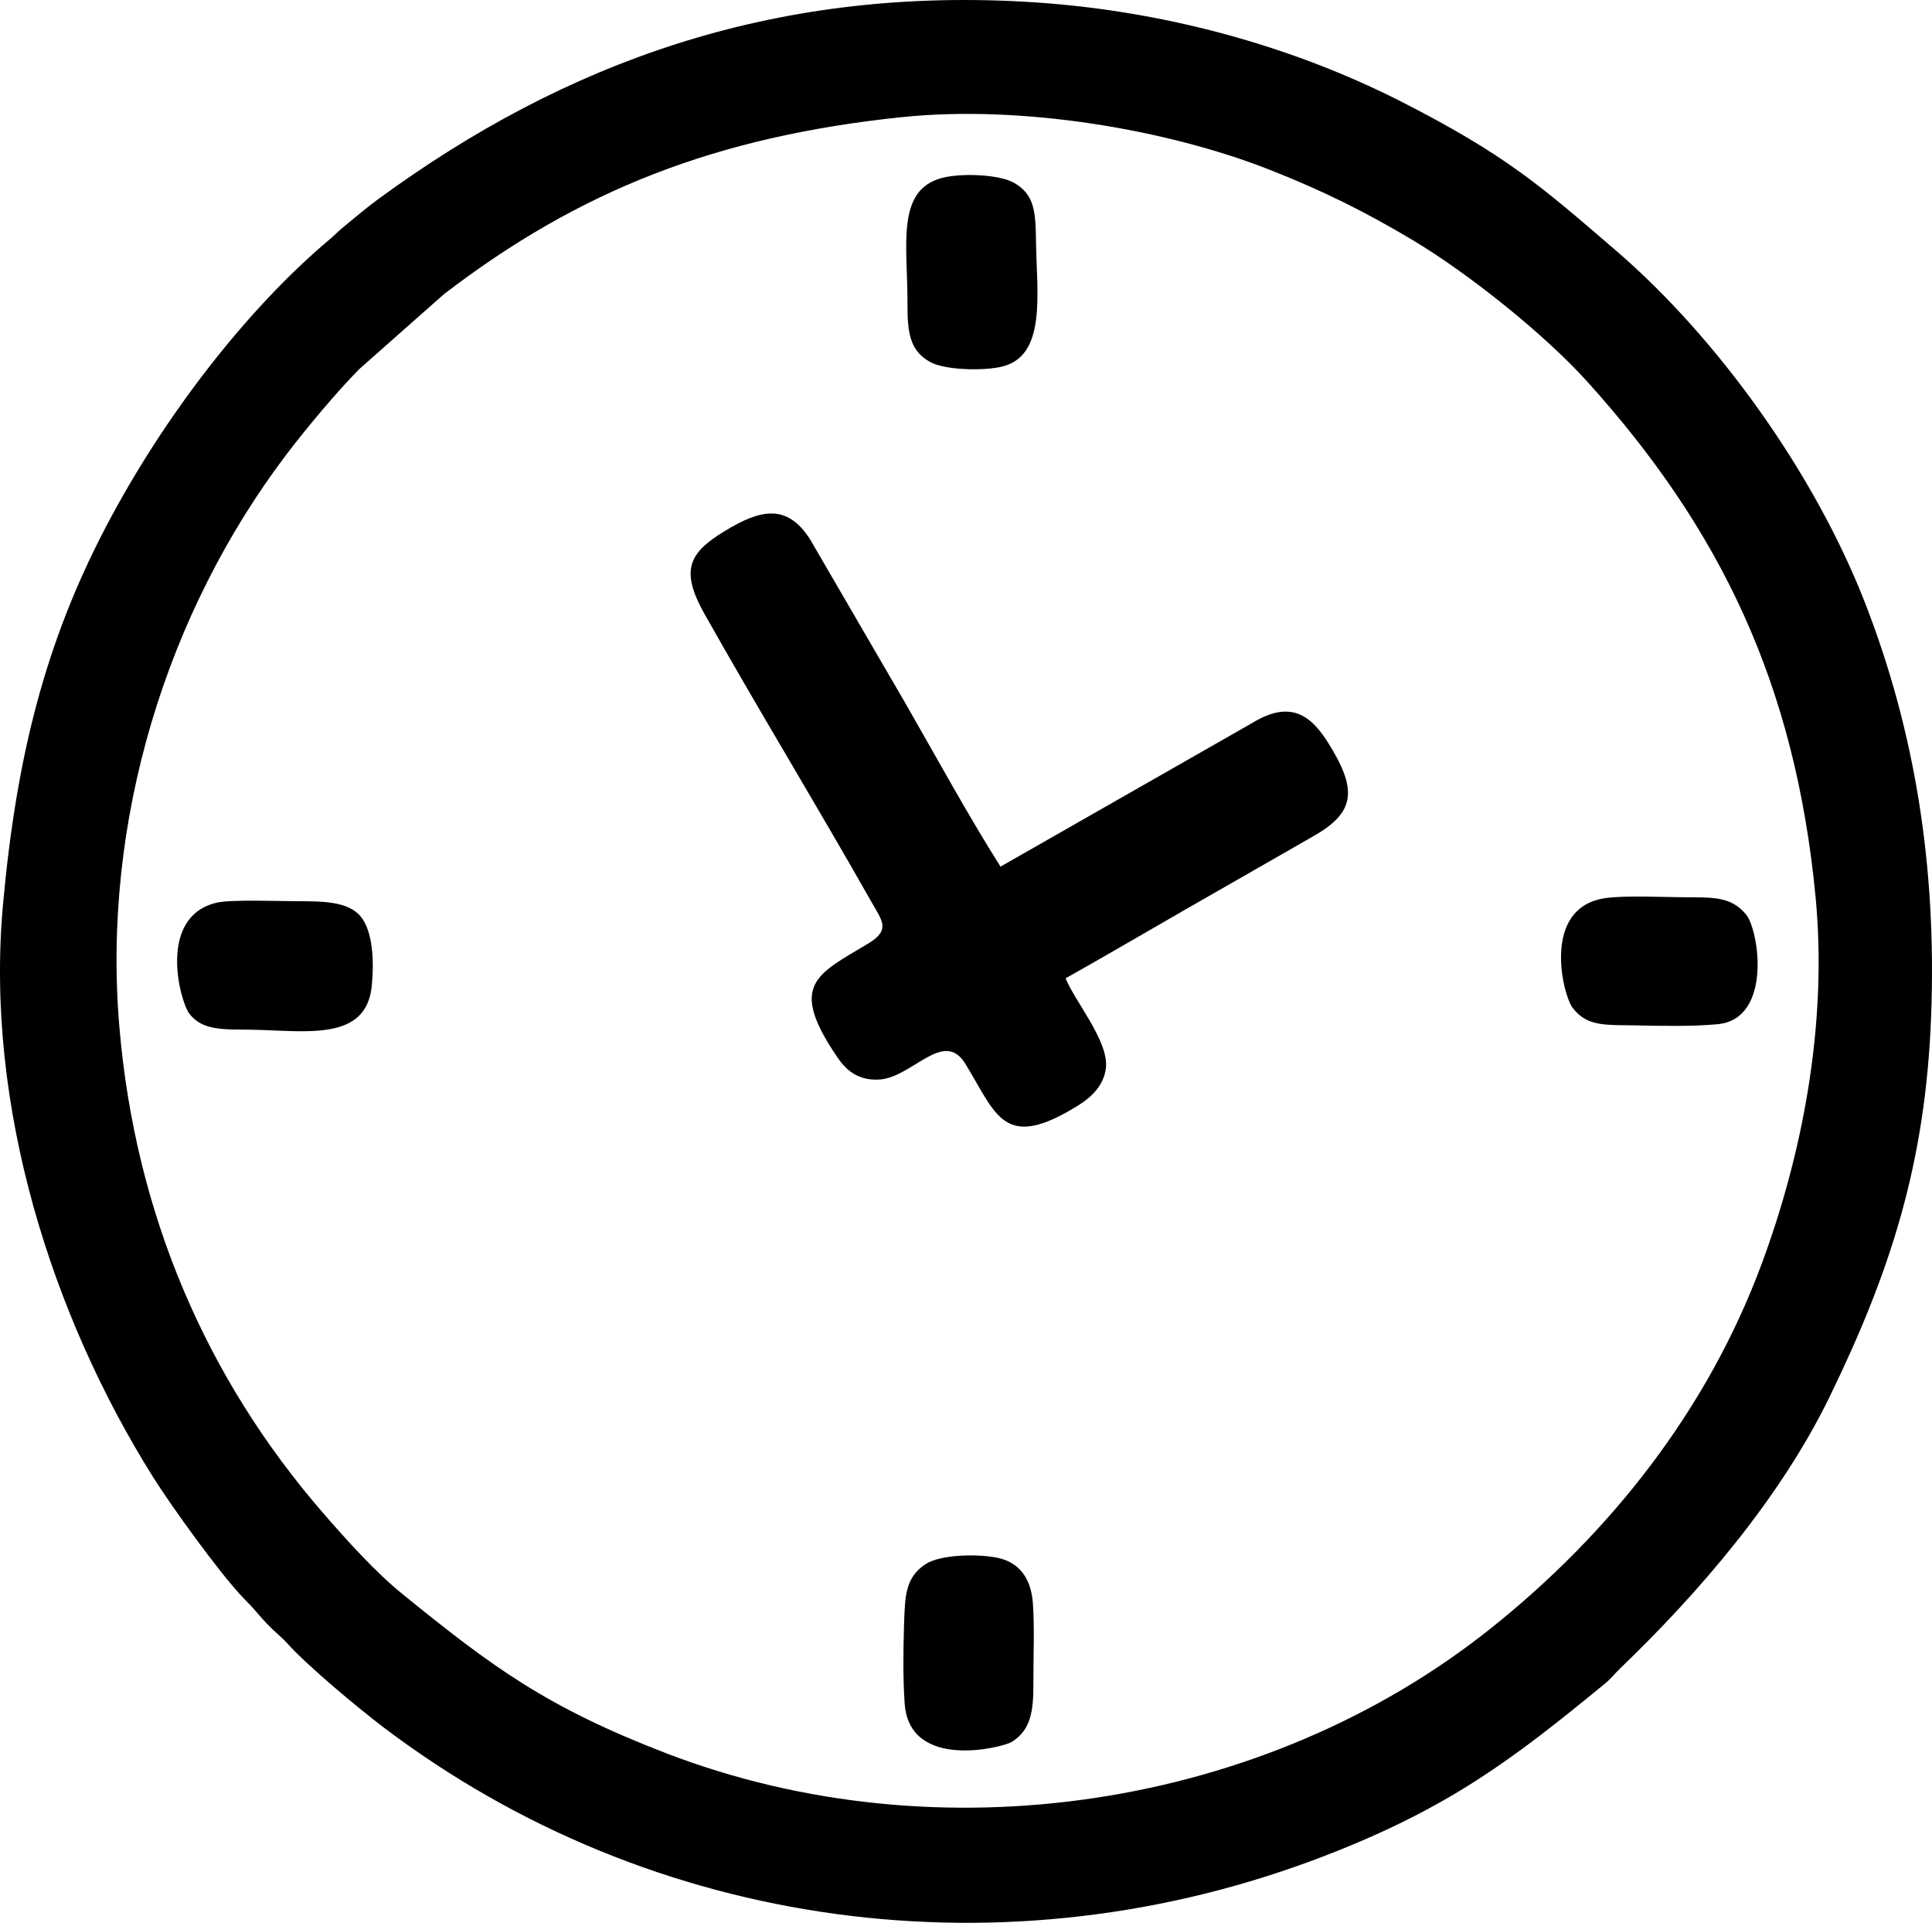 <?xml version="1.0" encoding="UTF-8"?> <svg xmlns="http://www.w3.org/2000/svg" xmlns:xlink="http://www.w3.org/1999/xlink" xmlns:xodm="http://www.corel.com/coreldraw/odm/2003" xml:space="preserve" width="205.586mm" height="204.58mm" version="1.1" style="shape-rendering:geometricPrecision; text-rendering:geometricPrecision; image-rendering:optimizeQuality; fill-rule:evenodd; clip-rule:evenodd" viewBox="0 0 1845.27 1836.24"> <defs> <style type="text/css"> .fil0 {fill:black} </style> </defs> <g id="Слой_x0020_1">  <path class="fil0" d="M860.86 111.93c115.6,-12.12 254.87,12.05 351.74,50.16 51.98,20.45 92.16,40.68 136.24,66.95 53.54,31.91 126.27,90.1 167.1,135.31 127.18,140.81 198.5,288.77 218.06,491.38 11.95,123.79 -13.29,248.69 -51.48,351.46 -51.83,139.46 -144.27,256.72 -259.02,348.16 -215.35,171.61 -526.63,219.46 -787.84,118.72 -113.55,-43.79 -165.12,-81.82 -251.8,-152.24 -25.66,-20.85 -53.19,-51.49 -75.34,-77.03 -111.11,-128.1 -179.2,-284.72 -194.49,-463.89 -16.79,-196.73 45.1,-396.2 159.92,-547.38 18.64,-24.54 47.88,-59.51 69.12,-80.99l80.84 -71.52c130.09,-99.91 261.07,-150.66 436.96,-169.11zm983.54 859.54c5.6,-145.05 -15.9,-274.17 -62.74,-394.89 -48.02,-123.76 -140.47,-253.08 -237.9,-337 -71.89,-61.92 -105.79,-91.7 -204.33,-141.99 -103.47,-52.81 -228.84,-88.9 -363.69,-96.11 -237.23,-12.69 -434.99,57.08 -614.79,188.9 -12.11,8.88 -20.42,16.29 -32.03,25.67 -5.77,4.66 -8.95,8.24 -14.66,13.05 -77.69,65.45 -157.38,167.6 -213.14,274.09 -57.55,109.9 -85.49,218.93 -98.3,361.12 -17.35,192.57 47.23,393.04 143.5,546.46 16.64,26.51 63.35,91.55 85.89,115.02 6.43,6.7 8.17,8.24 13.34,14.35 14.66,17.35 21.58,21.13 28.66,29.04 19.5,21.81 69.17,63.04 92.48,80.68 256.49,194.08 595.29,239.75 899.35,122.13 117.36,-45.4 178.06,-91.15 267.3,-164.55 5.79,-4.76 8.29,-8.6 13.77,-13.85 74.4,-71.37 152.8,-162.02 200.19,-259.3 58.26,-119.6 91.7,-222.97 97.1,-362.81z"></path> <path class="fil0" d="M1017.76 934.25c52.42,-29.44 104.71,-60.43 158.01,-90.64 26.29,-14.9 52.79,-30.37 79.24,-45.44 37.16,-21.17 41.14,-41.48 18.51,-80.54 -16.69,-28.82 -35.77,-52.89 -77.68,-27.11l-240.24 137.09c-31.27,-49.45 -61.31,-104.63 -90.86,-156.05l-90.82 -156.15c-22.34,-35.49 -48.46,-28.57 -82.1,-8.03 -33.86,20.67 -42.44,37.16 -18.9,78.99 51.62,91.73 107.44,183.09 159.27,274.73 10.25,18.11 18.81,26.88 -2.99,39.98 -49.28,29.6 -76.57,39.09 -29.73,108.17 7.47,11.02 18.37,22.73 39.8,21.72 32.01,-1.5 61.89,-49.07 82.78,-15.01 29.89,48.74 36.44,84.03 107.87,39.63 11.62,-7.22 24.59,-18.7 26.39,-36.06 2.63,-25.32 -30.22,-64.11 -38.56,-85.28z"></path> <path class="fil0" d="M206.91 862.04c-56.64,13.27 -35.2,93.66 -26.22,105.75 12.72,17.13 34.16,15.09 60.96,15.59 50.76,0.95 108.19,11.4 113.43,-41.86 2.29,-23.28 1.2,-51.68 -10.45,-66.12 -11.95,-14.81 -37.12,-14.73 -61.43,-14.77 -17.38,-0.03 -62.65,-1.79 -76.3,1.41z"></path> <path class="fil0" d="M864.08 1627.12c4.73,64.09 93.43,41.69 101.99,36.48 19.05,-11.59 21.06,-30.43 20.94,-57.24 -0.11,-23.86 1.21,-52.47 -0.52,-75.64 -1.78,-23.79 -13.32,-39.13 -34.6,-43.26 -19.08,-3.7 -53.94,-2.93 -67.93,6.28 -19.22,12.65 -19.6,30.27 -20.48,57.17 -0.77,23.68 -1.13,52.75 0.6,76.21z"></path> <path class="fil0" d="M900.15 169.79c-45.14,11.56 -33.07,65.49 -33.41,120.64 -0.17,28.35 2.84,44.82 21.58,55.23 14.18,7.87 50.94,8.69 68.63,4.46 42.82,-10.25 33.29,-69.69 32.54,-119.71 -0.42,-28.27 -1.33,-44.18 -20.47,-55.56 -14.24,-8.47 -50.8,-9.68 -68.87,-5.05z"></path> <path class="fil0" d="M1532.89 857.75c-60.89,9.12 -40.29,92.21 -30.9,104.64 13.8,18.27 31.68,16.27 60.21,16.83 24.48,0.49 54.22,1.17 78.39,-1.14 52.23,-4.99 39.64,-89.83 26.92,-105 -14.45,-17.23 -31.84,-16.04 -59.13,-16.22 -20.73,-0.13 -56.97,-1.9 -75.49,0.88z"></path> </g> </svg> 